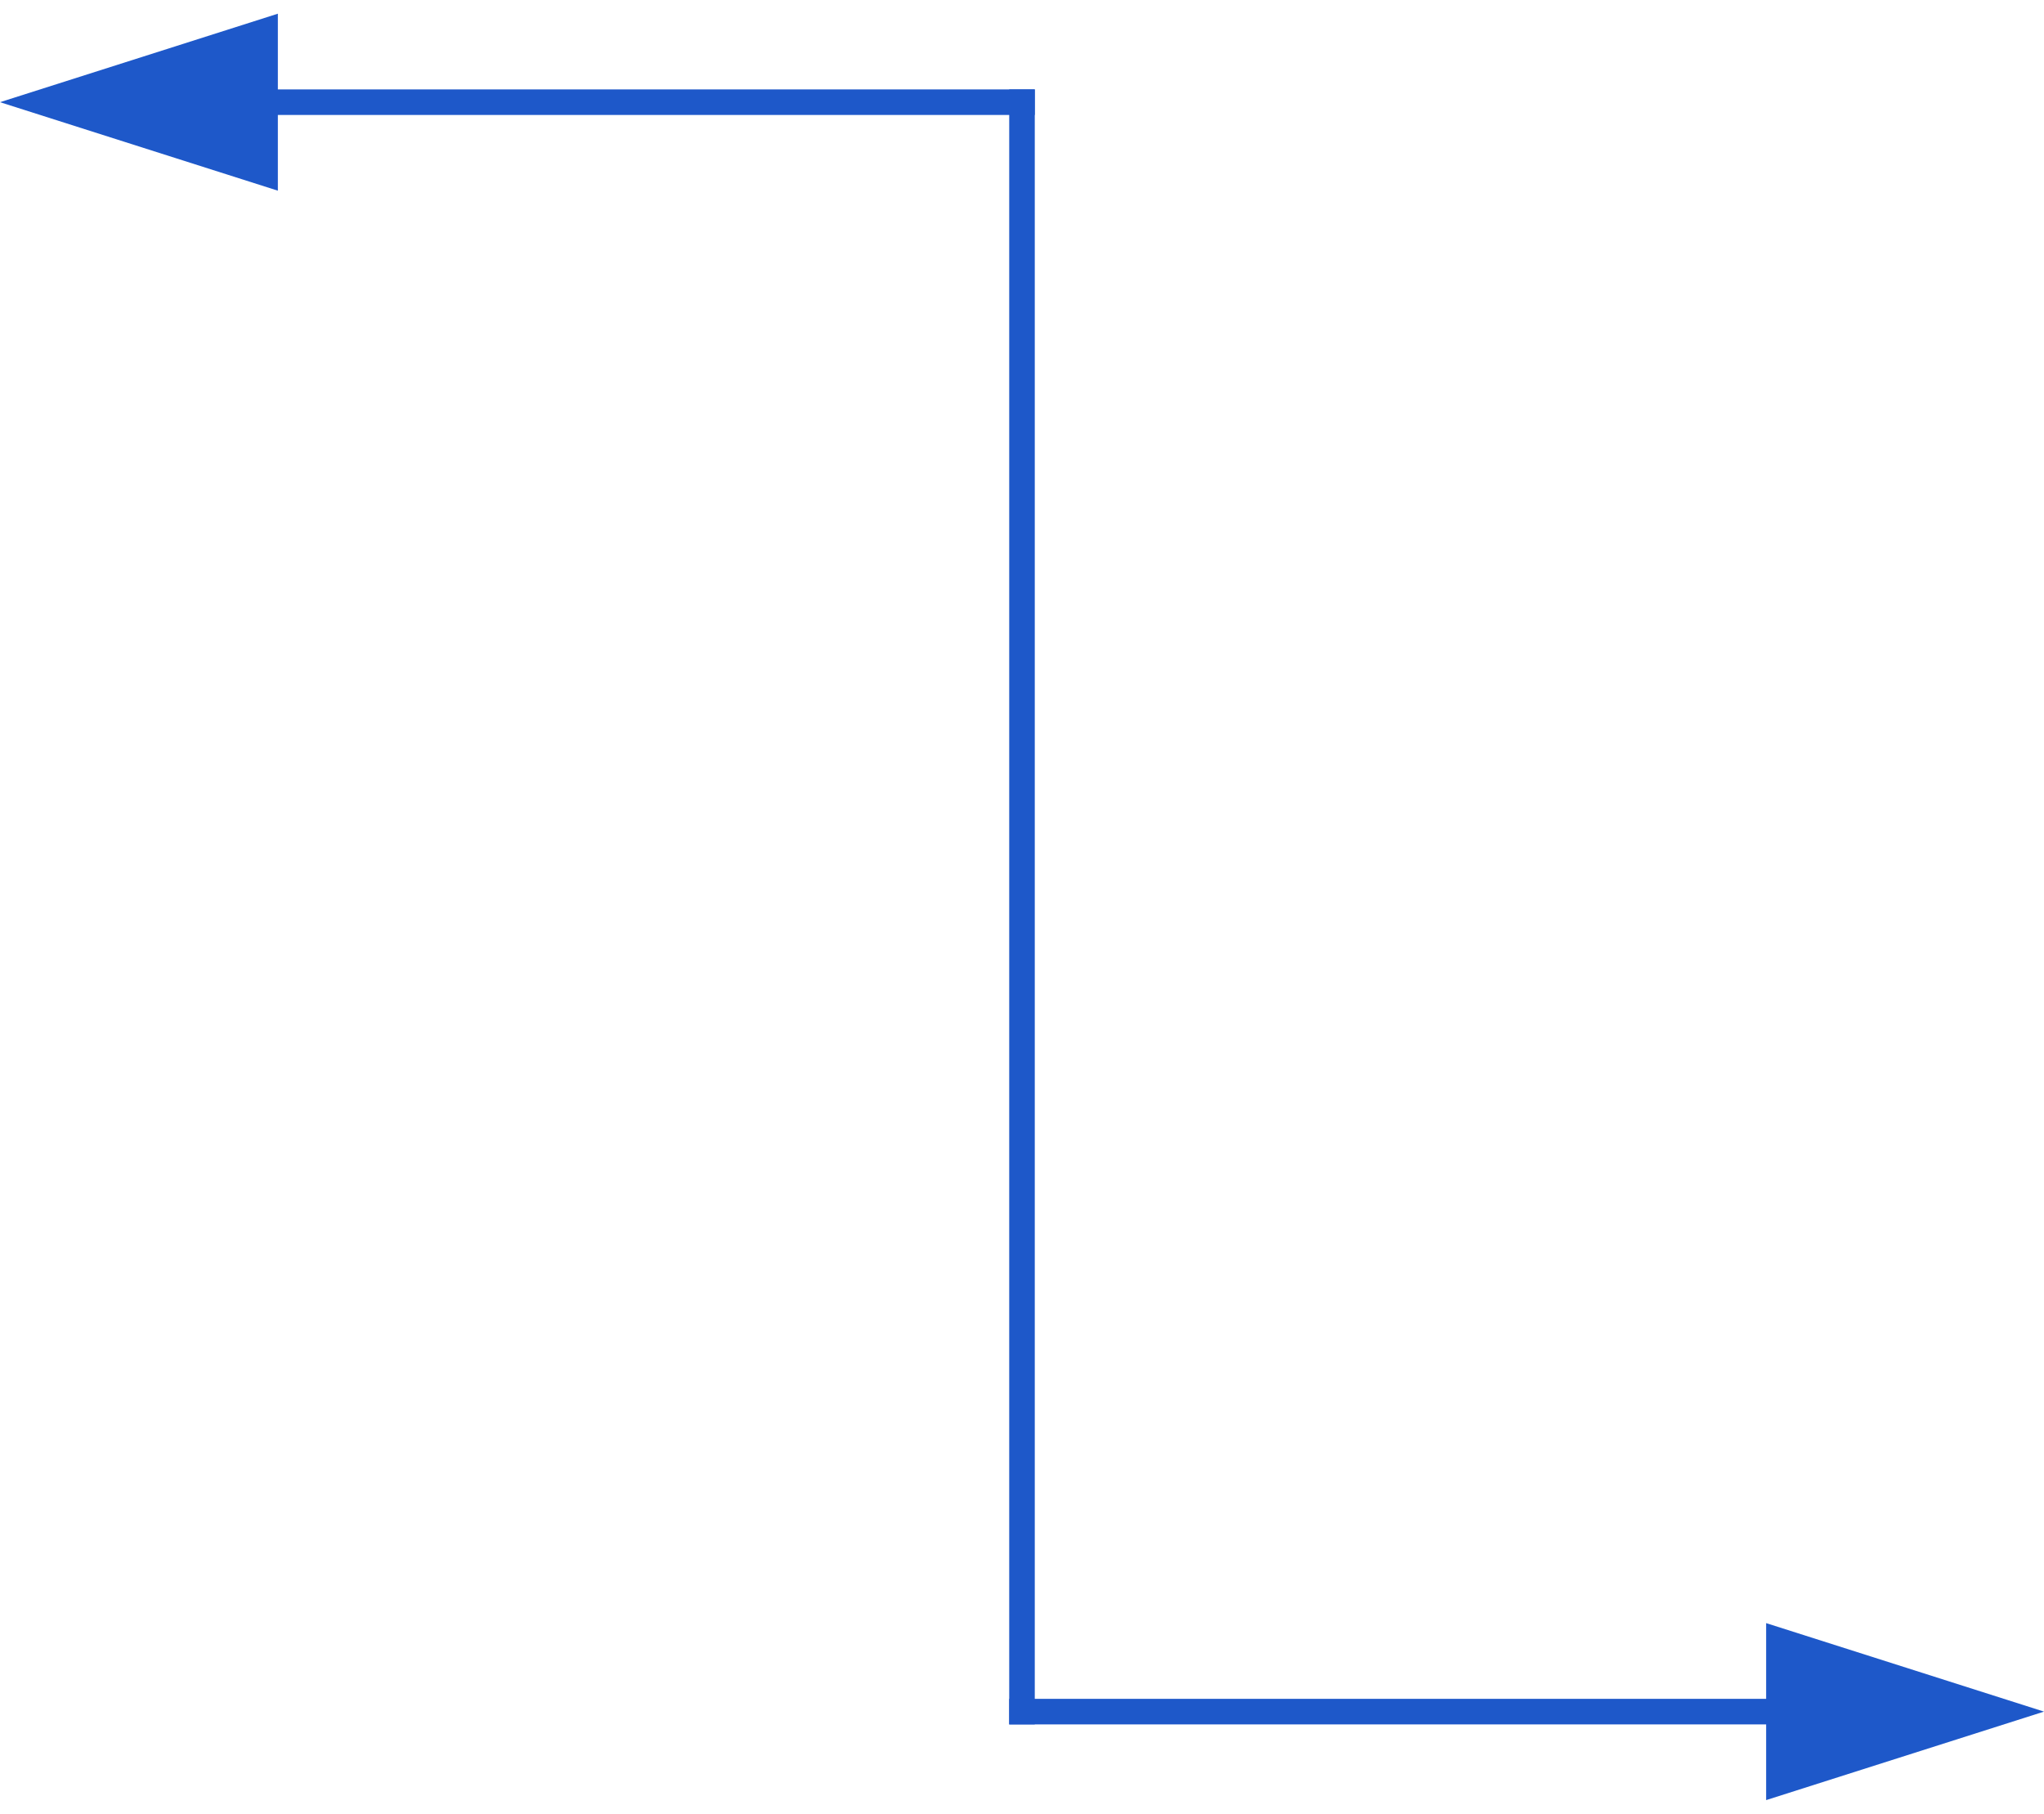 <?xml version="1.0" encoding="UTF-8"?> <svg xmlns="http://www.w3.org/2000/svg" width="160" height="142" viewBox="0 0 160 142" fill="none"><line y1="-1" x2="60" y2="-1" transform="matrix(-1 8.74228e-08 8.74228e-08 1 139 135)" stroke="#1E58C9" stroke-width="2"></line><line x1="80" y1="135" x2="80" y2="7" stroke="#1E58C9" stroke-width="2"></line><line y1="-1" x2="60" y2="-1" transform="matrix(1 0 0 -1 21 7)" stroke="#1E58C9" stroke-width="2"></line><path d="M-3.49691e-07 8L21.75 1.072L21.75 14.928L-3.49691e-07 8Z" fill="#1E58C9"></path><path d="M160 134L138.25 140.928L138.25 127.072L160 134Z" fill="#1E58C9"></path></svg> 